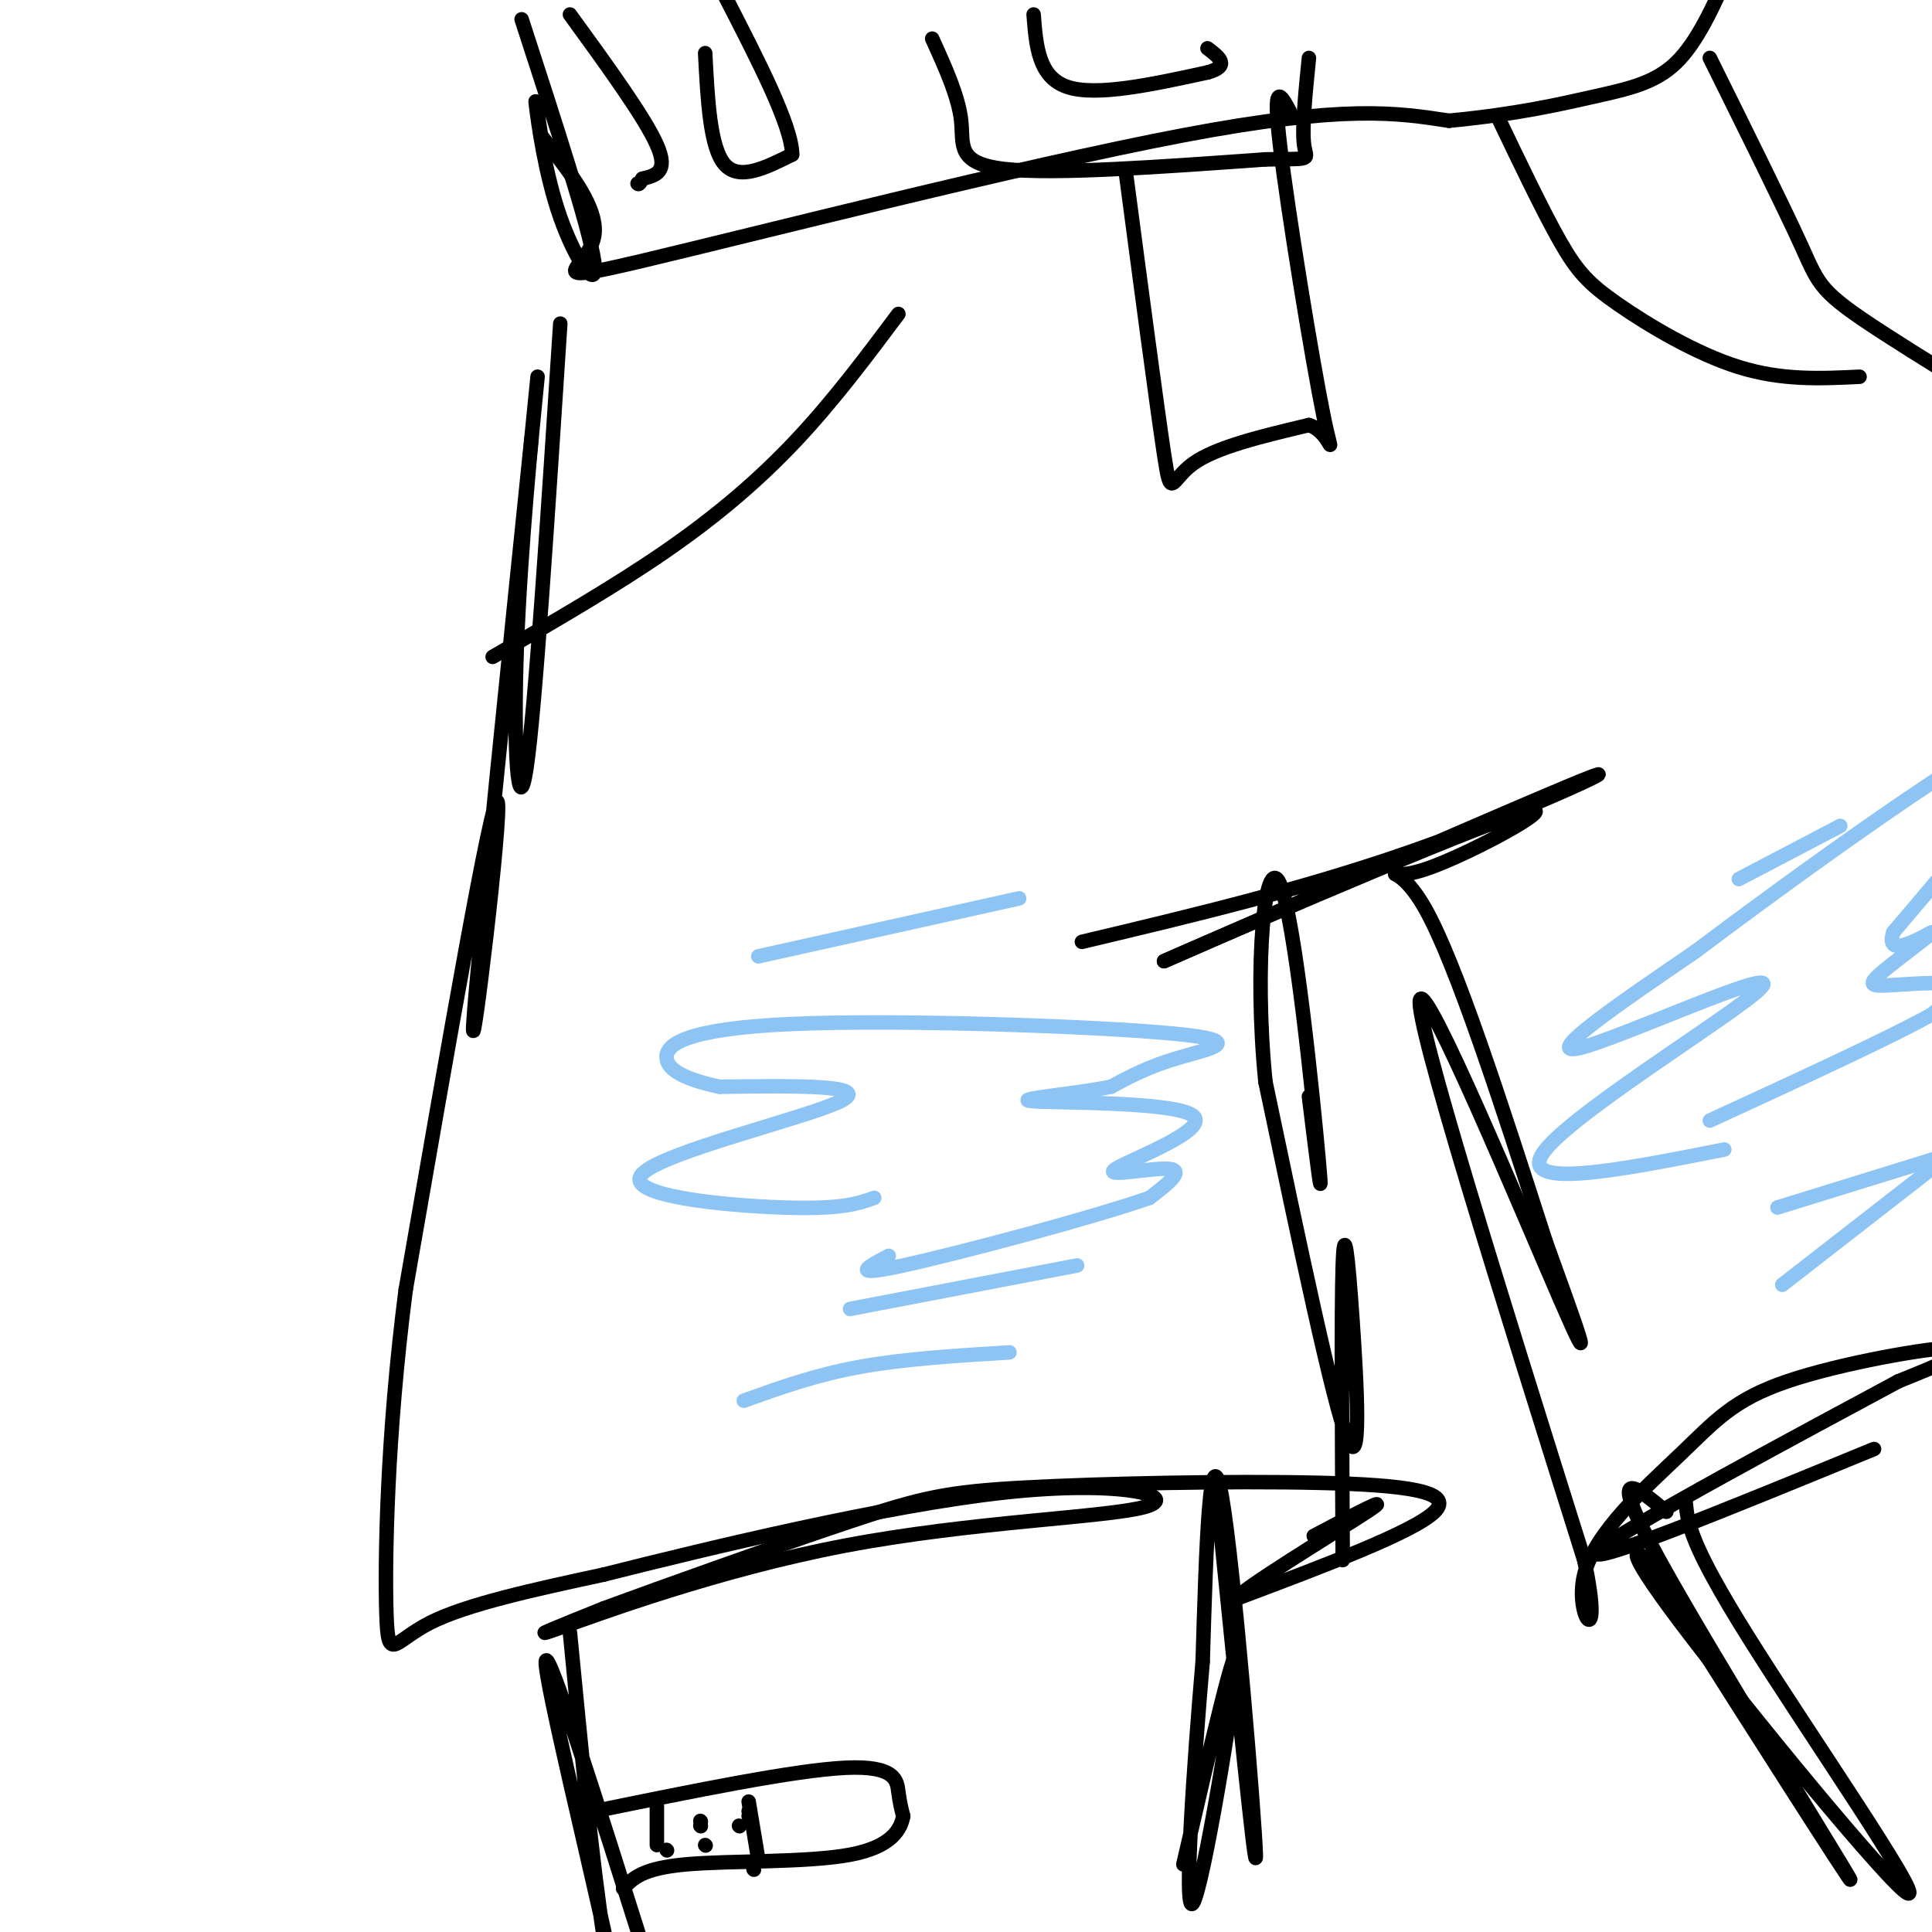 <svg viewBox='0 0 400 400' version='1.1' xmlns='http://www.w3.org/2000/svg' xmlns:xlink='http://www.w3.org/1999/xlink'><g fill='none' stroke='rgb(0,0,0)' stroke-width='3' stroke-linecap='round' stroke-linejoin='round'><path d='M108,4c6.976,21.429 13.952,42.857 15,50c1.048,7.143 -3.833,0.000 -7,-9c-3.167,-9.000 -4.619,-19.857 -5,-23c-0.381,-3.143 0.310,1.429 1,6'/><path d='M112,28c3.651,4.976 12.278,14.416 11,21c-1.278,6.584 -12.459,10.311 10,5c22.459,-5.311 78.560,-19.660 112,-26c33.440,-6.340 44.220,-4.670 55,-3'/><path d='M300,25c14.417,-1.405 22.958,-3.417 30,-5c7.042,-1.583 12.583,-2.738 17,-7c4.417,-4.262 7.708,-11.631 11,-19'/><path d='M193,8c2.733,6.022 5.467,12.044 6,17c0.533,4.956 -1.133,8.844 9,10c10.133,1.156 32.067,-0.422 54,-2'/><path d='M262,33c10.133,-0.178 8.467,0.378 8,-3c-0.467,-3.378 0.267,-10.689 1,-18'/><path d='M214,3c0.500,6.500 1.000,13.000 7,15c6.000,2.000 17.500,-0.500 29,-3'/><path d='M250,15c4.833,-1.333 2.417,-3.167 0,-5'/><path d='M116,67c-2.607,40.071 -5.214,80.143 -7,92c-1.786,11.857 -2.750,-4.500 -2,-25c0.750,-20.500 3.214,-45.143 4,-53c0.786,-7.857 -0.107,1.071 -1,10'/><path d='M110,91c-3.393,32.857 -11.375,110.000 -12,121c-0.625,11.000 6.107,-44.143 5,-46c-1.107,-1.857 -10.054,49.571 -19,101'/><path d='M84,267c-3.952,30.548 -4.333,56.417 -4,67c0.333,10.583 1.381,5.881 9,2c7.619,-3.881 21.810,-6.940 36,-10'/><path d='M125,326c21.862,-5.526 58.515,-14.340 83,-17c24.485,-2.660 36.800,0.833 29,3c-7.800,2.167 -35.715,3.006 -62,8c-26.285,4.994 -50.938,14.141 -59,17c-8.062,2.859 0.469,-0.571 9,-4'/><path d='M125,333c11.612,-4.297 36.142,-13.041 51,-18c14.858,-4.959 20.044,-6.133 36,-7c15.956,-0.867 42.680,-1.426 61,-1c18.320,0.426 28.234,1.836 24,6c-4.234,4.164 -22.617,11.082 -41,18'/><path d='M256,331c0.111,-1.422 20.889,-13.978 27,-18c6.111,-4.022 -2.444,0.489 -11,5'/><path d='M278,323c-0.155,-25.839 -0.310,-51.679 0,-61c0.310,-9.321 1.083,-2.125 2,11c0.917,13.125 1.976,32.179 -1,25c-2.976,-7.179 -9.988,-40.589 -17,-74'/><path d='M262,224c-2.452,-24.274 -0.083,-47.958 3,-41c3.083,6.958 6.881,44.560 8,57c1.119,12.440 -0.440,-0.280 -2,-13'/><path d='M224,195c23.178,-5.511 46.356,-11.022 69,-19c22.644,-7.978 44.756,-18.422 36,-15c-8.756,3.422 -48.378,20.711 -88,38'/><path d='M241,199c3.703,-1.675 56.962,-24.861 72,-30c15.038,-5.139 -8.144,7.770 -18,11c-9.856,3.230 -6.388,-3.220 0,8c6.388,11.220 15.694,40.110 25,69'/><path d='M320,257c6.679,18.464 10.875,30.125 3,12c-7.875,-18.125 -27.821,-66.036 -29,-62c-1.179,4.036 16.411,60.018 34,116'/><path d='M328,323c4.244,19.934 -2.147,11.770 0,3c2.147,-8.770 12.833,-18.144 20,-25c7.167,-6.856 10.814,-11.192 22,-15c11.186,-3.808 29.910,-7.088 35,-7c5.090,0.088 -3.455,3.544 -12,7'/><path d='M393,286c-18.178,9.800 -57.622,30.800 -62,35c-4.378,4.200 26.311,-8.400 57,-21'/><path d='M233,35c3.244,24.511 6.489,49.022 8,59c1.511,9.978 1.289,5.422 6,2c4.711,-3.422 14.356,-5.711 24,-8'/><path d='M271,88c4.952,1.560 5.333,9.458 3,-2c-2.333,-11.458 -7.381,-42.274 -9,-56c-1.619,-13.726 0.190,-10.363 2,-7'/><path d='M102,136c12.667,-7.311 25.333,-14.622 36,-22c10.667,-7.378 19.333,-14.822 27,-23c7.667,-8.178 14.333,-17.089 21,-26'/><path d='M354,12c7.622,15.378 15.244,30.756 19,39c3.756,8.244 3.644,9.356 17,18c13.356,8.644 40.178,24.822 67,41'/><path d='M252,310c4.067,40.222 8.133,80.444 8,74c-0.133,-6.444 -4.467,-59.556 -7,-74c-2.533,-14.444 -3.267,9.778 -4,34'/><path d='M249,344c-1.738,20.048 -4.083,53.167 -2,50c2.083,-3.167 8.595,-42.619 9,-50c0.405,-7.381 -5.298,17.310 -11,42'/><path d='M118,338c2.333,24.131 4.667,48.262 7,63c2.333,14.738 4.667,20.083 1,3c-3.667,-17.083 -13.333,-56.595 -13,-60c0.333,-3.405 10.667,29.298 21,62'/><path d='M134,406c4.500,12.333 5.250,12.167 6,12'/><path d='M349,311c0.392,4.250 0.785,8.501 13,28c12.215,19.499 36.254,54.247 33,53c-3.254,-1.247 -33.799,-38.490 -47,-56c-13.201,-17.510 -9.057,-15.289 -6,-12c3.057,3.289 5.029,7.644 7,12'/><path d='M349,336c11.179,17.726 35.625,56.042 34,53c-1.625,-3.042 -29.321,-47.440 -40,-67c-10.679,-19.560 -4.339,-14.280 2,-9'/><path d='M310,24c4.732,9.893 9.464,19.786 13,26c3.536,6.214 5.875,8.750 12,13c6.125,4.250 16.036,10.214 25,13c8.964,2.786 16.982,2.393 25,2'/></g>
<g fill='none' stroke='rgb(141,196,244)' stroke-width='3' stroke-linecap='round' stroke-linejoin='round'><path d='M181,248c-3.381,1.208 -6.762,2.417 -19,2c-12.238,-0.417 -33.333,-2.458 -29,-7c4.333,-4.542 34.095,-11.583 41,-15c6.905,-3.417 -9.048,-3.208 -25,-3'/><path d='M149,225c-6.670,-1.382 -10.845,-3.337 -11,-6c-0.155,-2.663 3.711,-6.033 26,-7c22.289,-0.967 63.001,0.471 79,2c15.999,1.529 7.285,3.151 1,5c-6.285,1.849 -10.143,3.924 -14,6'/><path d='M230,225c-8.103,1.609 -21.359,2.633 -16,3c5.359,0.367 29.333,0.078 33,3c3.667,2.922 -12.974,9.056 -16,11c-3.026,1.944 7.564,-0.302 11,0c3.436,0.302 -0.282,3.151 -4,6'/><path d='M238,248c-11.822,4.133 -39.378,11.467 -51,14c-11.622,2.533 -7.311,0.267 -3,-2'/><path d='M357,238c-22.000,4.351 -44.000,8.702 -37,0c7.000,-8.702 43.000,-30.458 45,-34c2.000,-3.542 -30.000,11.131 -38,13c-8.000,1.869 8.000,-9.065 24,-20'/><path d='M351,197c20.578,-15.467 60.022,-44.133 70,-47c9.978,-2.867 -9.511,20.067 -29,43'/><path d='M392,193c-2.110,6.221 7.114,0.272 8,0c0.886,-0.272 -6.567,5.133 -10,8c-3.433,2.867 -2.847,3.195 1,3c3.847,-0.195 10.956,-0.913 13,0c2.044,0.913 -0.978,3.456 -4,6'/><path d='M400,210c-8.333,4.667 -27.167,13.333 -46,22'/><path d='M154,290c7.417,-2.667 14.833,-5.333 24,-7c9.167,-1.667 20.083,-2.333 31,-3'/><path d='M157,198c0.000,0.000 54.000,-12.000 54,-12'/><path d='M176,271c0.000,0.000 47.000,-9.000 47,-9'/><path d='M368,250c0.000,0.000 42.000,-13.000 42,-13'/><path d='M369,266c0.000,0.000 45.000,-35.000 45,-35'/><path d='M360,182c0.000,0.000 21.000,-11.000 21,-11'/></g>
<g fill='none' stroke='rgb(0,0,0)' stroke-width='3' stroke-linecap='round' stroke-linejoin='round'><path d='M123,375c20.756,-4.244 41.511,-8.489 52,-9c10.489,-0.511 10.711,2.711 11,5c0.289,2.289 0.644,3.644 1,5'/><path d='M187,376c-0.464,2.524 -2.125,6.333 -11,8c-8.875,1.667 -24.964,1.190 -34,2c-9.036,0.810 -11.018,2.905 -13,5'/><path d='M155,373c0.000,0.000 2.000,12.000 2,12'/><path d='M136,374c0.000,0.000 0.000,8.000 0,8'/><path d='M145,377c0.000,0.000 0.100,0.100 0.1,0.1'/><path d='M138,383c0.000,0.000 0.100,0.100 0.1,0.1'/><path d='M156,387c0.000,0.000 0.100,0.100 0.1,0.1'/><path d='M145,378c0.000,0.000 0.100,0.100 0.1,0.1'/><path d='M146,382c0.000,0.000 0.100,0.100 0.1,0.1'/><path d='M155,376c0.000,0.000 0.100,0.100 0.1,0.1'/><path d='M155,375c0.000,0.000 0.100,0.100 0.1,0.1'/><path d='M153,378c0.000,0.000 0.100,0.100 0.1,0.1'/><path d='M146,11c0.500,9.750 1.000,19.500 4,23c3.000,3.500 8.500,0.750 14,-2'/><path d='M164,32c0.000,-5.833 -7.000,-19.417 -14,-33'/><path d='M118,3c7.750,10.667 15.500,21.333 18,27c2.500,5.667 -0.250,6.333 -3,7'/><path d='M133,37c-0.667,1.333 -0.833,1.167 -1,1'/></g>
</svg>